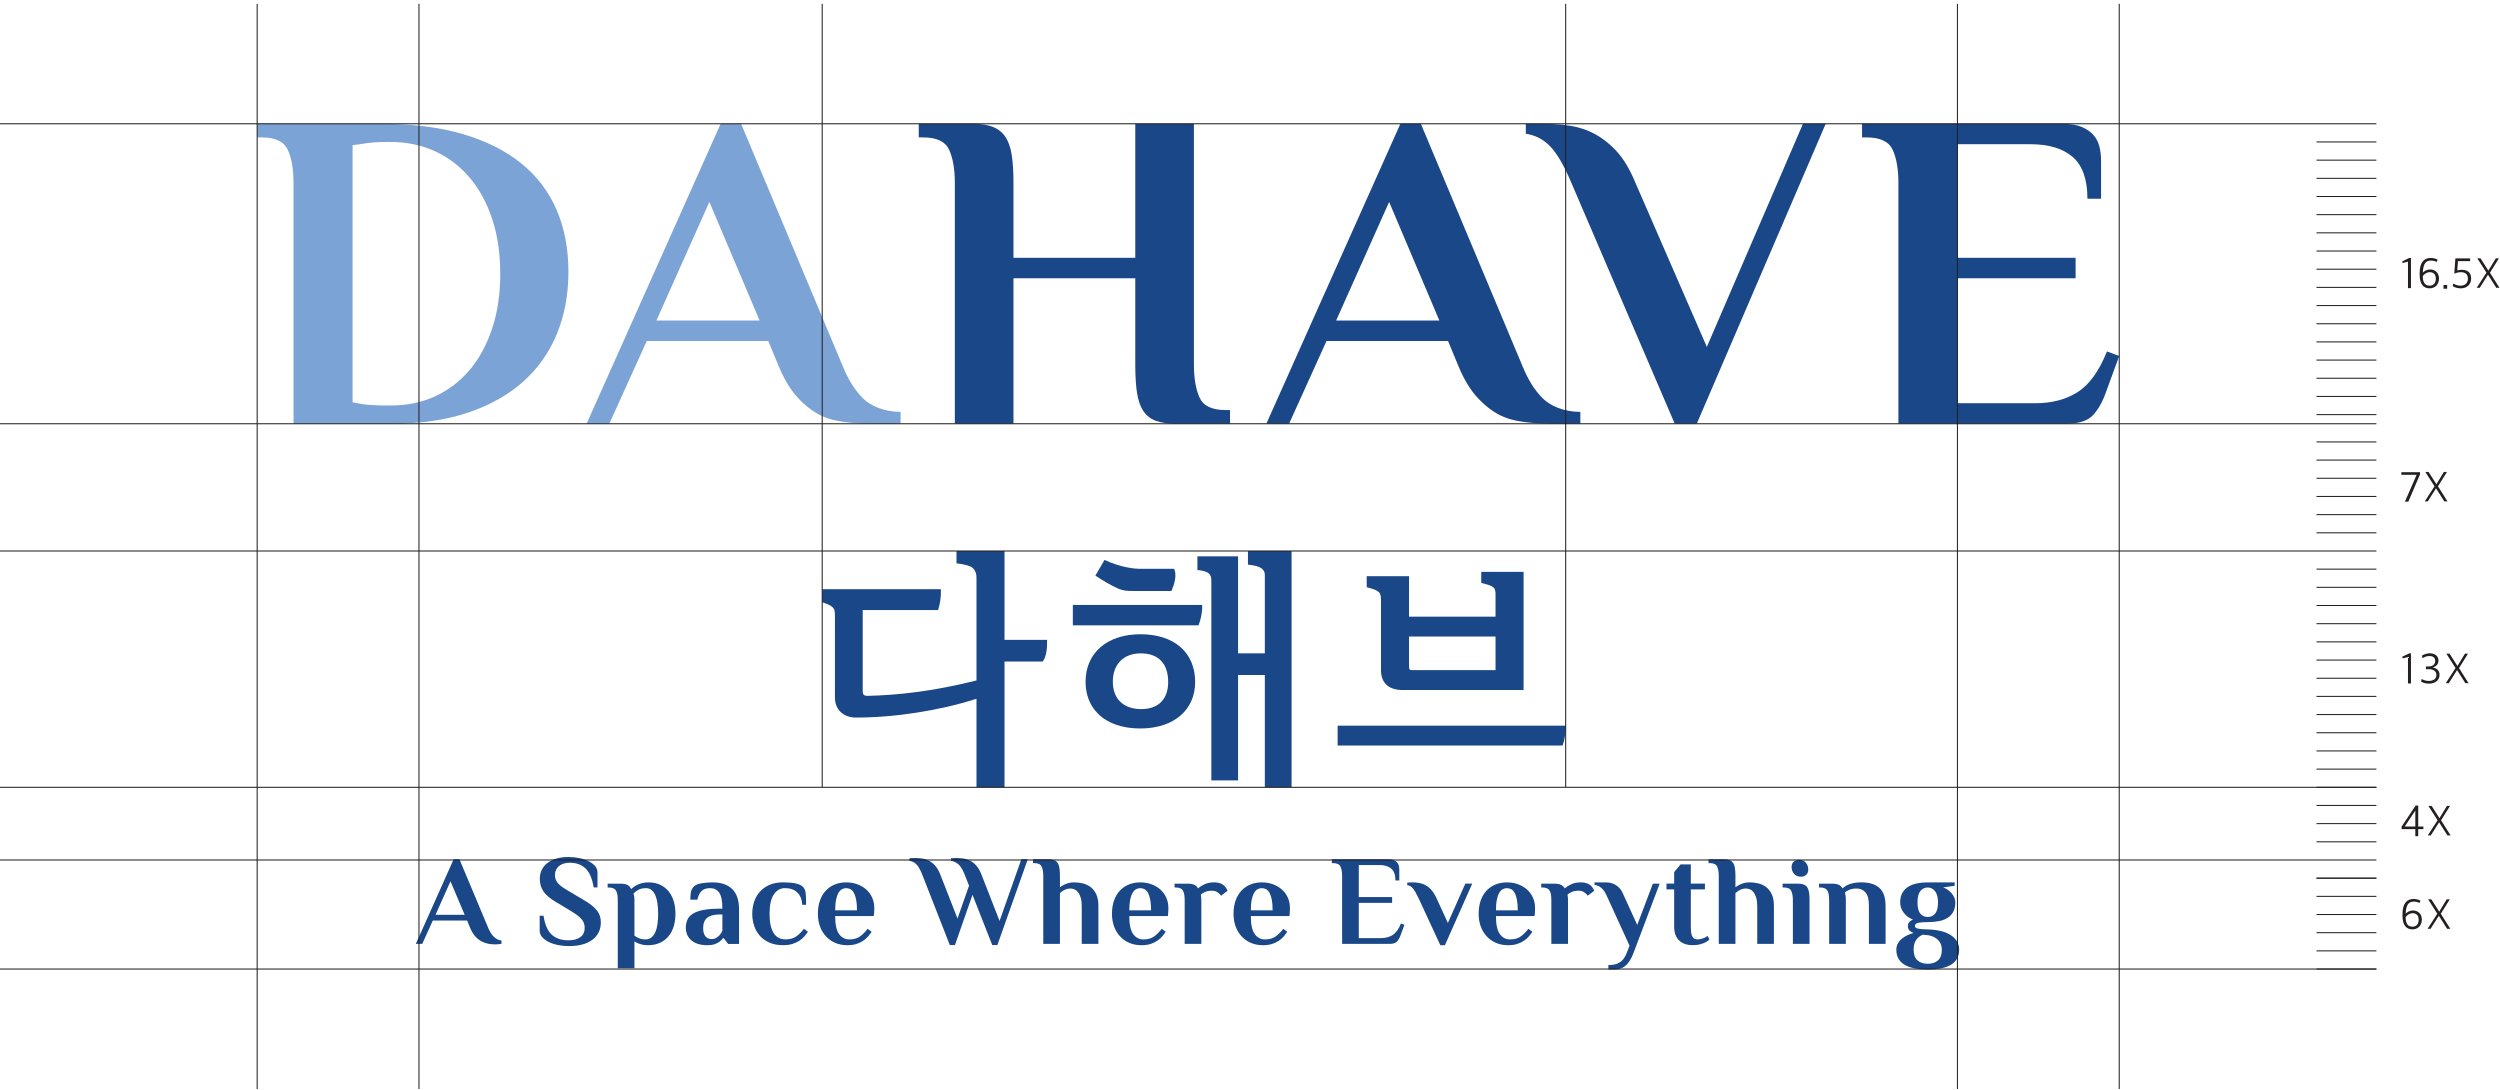 <svg width="507" height="221" viewBox="0 0 507 221" fill="none" xmlns="http://www.w3.org/2000/svg">
<path d="M88.324 185.518H94.233L91.357 178.731L88.324 185.518ZM98.996 188.143C99.308 188.907 99.688 189.514 100.14 189.963C100.591 190.414 101.111 190.675 101.7 190.743V191.394C101.561 191.429 101.365 191.459 101.116 191.485C100.863 191.511 100.641 191.523 100.452 191.523C100.036 191.523 99.589 191.485 99.113 191.407C98.636 191.329 98.168 191.173 97.709 190.938C97.249 190.705 96.816 190.367 96.409 189.925C96.001 189.483 95.641 188.889 95.329 188.143L94.729 186.687H87.776L85.631 191.419H84.332L92.003 174.259H93.173L98.996 188.143Z" fill="#194788"/>
<path d="M115.323 191.867C114.613 191.867 113.907 191.798 113.203 191.659C112.502 191.521 111.873 191.317 111.318 191.049C110.763 190.779 110.313 190.45 109.966 190.061C109.621 189.67 109.447 189.233 109.447 188.747V185.705H110.227C110.503 187.507 111.058 188.79 111.894 189.554C112.73 190.315 113.87 190.698 115.318 190.698C116.298 190.698 117.086 190.485 117.682 190.061C118.277 189.635 118.574 189.007 118.574 188.175C118.574 187.43 118.334 186.81 117.857 186.317C117.381 185.822 116.727 185.325 115.895 184.821L112.697 182.897C111.518 182.203 110.685 181.493 110.201 180.765C109.715 180.037 109.473 179.197 109.473 178.243C109.473 176.874 109.998 175.79 111.046 174.993C112.094 174.197 113.511 173.797 115.297 173.797C116.009 173.797 116.714 173.867 117.415 174.006C118.118 174.145 118.745 174.347 119.301 174.617C119.854 174.885 120.306 175.214 120.653 175.605C121.001 175.994 121.173 176.433 121.173 176.918V179.959H120.394C120.099 178.157 119.55 176.874 118.741 176.111C117.93 175.349 116.871 174.967 115.563 174.967C114.633 174.967 113.897 175.193 113.354 175.643C112.813 176.094 112.541 176.709 112.541 177.489C112.541 177.853 112.606 178.178 112.737 178.465C112.866 178.75 113.047 179.014 113.282 179.257C113.517 179.501 113.797 179.734 114.127 179.959C114.457 180.185 114.829 180.419 115.245 180.661L118.443 182.559C119.622 183.253 120.485 183.933 121.029 184.601C121.575 185.267 121.85 186.078 121.85 187.031C121.85 188.522 121.286 189.701 120.159 190.567C119.031 191.434 117.419 191.867 115.323 191.867Z" fill="#194788"/>
<path d="M131.002 180.117C130.343 180.117 129.814 180.238 129.417 180.481C129.018 180.723 128.705 180.958 128.481 181.182C128.497 181.305 128.523 181.425 128.559 181.546C128.593 181.669 128.619 181.798 128.638 181.937C128.653 182.075 128.663 182.239 128.663 182.43V189.737C128.854 189.893 129.062 190.022 129.286 190.126C129.477 190.23 129.706 190.322 129.975 190.399C130.245 190.478 130.543 190.517 130.871 190.517C131.358 190.517 131.765 190.387 132.094 190.126C132.423 189.866 132.693 189.503 132.901 189.034C133.109 188.566 133.255 188.017 133.343 187.383C133.429 186.751 133.474 186.062 133.474 185.317C133.474 184.571 133.429 183.882 133.343 183.25C133.255 182.617 133.113 182.066 132.914 181.598C132.714 181.13 132.458 180.766 132.146 180.506C131.835 180.247 131.453 180.117 131.002 180.117ZM131.523 178.947C132.423 178.947 133.217 179.111 133.902 179.441C134.586 179.77 135.158 180.221 135.617 180.793C136.078 181.365 136.418 182.041 136.645 182.821C136.869 183.601 136.982 184.433 136.982 185.317C136.982 186.201 136.869 187.033 136.645 187.813C136.418 188.593 136.073 189.269 135.603 189.841C135.138 190.413 134.551 190.863 133.85 191.193C133.147 191.522 132.329 191.686 131.393 191.686C130.959 191.686 130.578 191.647 130.25 191.57C129.919 191.491 129.633 191.401 129.39 191.297C129.114 191.193 128.87 191.062 128.663 190.906V196.367H125.283V182.587C125.283 182.205 125.259 181.854 125.218 181.533C125.174 181.213 125.091 180.935 124.971 180.701C124.849 180.467 124.667 180.29 124.423 180.169C124.182 180.047 123.869 179.986 123.489 179.986H123.229V179.206H125.803C126.391 179.206 126.857 179.285 127.194 179.441C127.53 179.597 127.797 179.882 127.986 180.298C128.142 180.161 128.329 180.013 128.546 179.857C128.762 179.701 129.014 179.554 129.299 179.415C129.586 179.277 129.915 179.163 130.289 179.077C130.661 178.99 131.073 178.947 131.523 178.947Z" fill="#194788"/>
<path d="M146.499 185.448H146.109C144.86 185.448 143.964 185.676 143.416 186.13C142.872 186.586 142.599 187.278 142.599 188.206C142.599 188.942 142.749 189.498 143.053 189.874C143.357 190.252 143.768 190.44 144.289 190.44C144.688 190.44 145.021 190.352 145.289 190.177C145.557 190.002 145.788 189.809 145.979 189.598C146.188 189.353 146.36 189.065 146.499 188.732V185.448ZM144.549 178.947C146.248 178.947 147.56 179.398 148.487 180.299C149.415 181.201 149.879 182.57 149.879 184.407V191.428H147.669L146.757 190.257H146.629C146.437 190.534 146.195 190.778 145.901 190.985C145.657 191.176 145.337 191.341 144.939 191.48C144.539 191.618 144.063 191.688 143.508 191.688C142.071 191.688 140.973 191.362 140.219 190.713C139.467 190.062 139.088 189.217 139.088 188.177C139.088 187.554 139.193 187.004 139.401 186.526C139.609 186.05 139.976 185.642 140.505 185.305C141.033 184.966 141.749 184.71 142.651 184.537C143.552 184.365 144.704 184.278 146.109 184.278H146.499C146.499 182.717 146.281 181.634 145.849 181.027C145.416 180.421 144.808 180.117 144.028 180.117C143.735 180.117 143.453 180.148 143.184 180.209C142.915 180.269 142.668 180.386 142.443 180.56C142.217 180.733 142.019 180.971 141.844 181.274C141.672 181.578 141.532 181.973 141.428 182.457H139.999C139.999 182.006 140.028 181.547 140.089 181.079C140.151 180.611 140.336 180.204 140.648 179.857C140.961 179.51 141.476 179.273 142.195 179.142C142.915 179.013 143.699 178.947 144.549 178.947Z" fill="#194788"/>
<path d="M159.186 180.11C158.269 180.11 157.518 180.536 156.937 181.385C156.357 182.233 156.066 183.542 156.066 185.31C156.066 188.777 157.15 190.51 159.317 190.51C160.217 190.51 160.95 190.302 161.513 189.886C162.077 189.47 162.583 188.96 163.034 188.353L163.841 188.95C163.65 189.245 163.419 189.553 163.151 189.873C162.882 190.194 162.549 190.489 162.151 190.757C161.751 191.026 161.278 191.248 160.734 191.42C160.187 191.593 159.542 191.68 158.797 191.68C157.757 191.68 156.846 191.512 156.066 191.173C155.286 190.834 154.637 190.376 154.117 189.796C153.597 189.214 153.206 188.538 152.946 187.768C152.686 186.997 152.557 186.177 152.557 185.31C152.557 184.444 152.686 183.625 152.946 182.853C153.206 182.082 153.597 181.406 154.117 180.825C154.637 180.245 155.286 179.785 156.066 179.446C156.846 179.109 157.757 178.941 158.797 178.941C159.783 178.941 160.619 179.009 161.305 179.148C161.99 179.288 162.497 179.521 162.825 179.85C163.157 180.18 163.346 180.621 163.398 181.176C163.45 181.732 163.477 182.502 163.477 183.49H162.697C162.627 182.381 162.283 181.54 161.669 180.969C161.054 180.396 160.226 180.11 159.186 180.11Z" fill="#194788"/>
<path d="M173.797 184.615C173.797 183.749 173.741 183.03 173.629 182.457C173.514 181.885 173.363 181.426 173.173 181.079C172.982 180.733 172.753 180.486 172.483 180.338C172.214 180.191 171.915 180.117 171.587 180.117C171.293 180.117 171.01 180.191 170.742 180.338C170.473 180.486 170.238 180.733 170.041 181.079C169.839 181.426 169.679 181.885 169.558 182.457C169.437 183.03 169.377 183.749 169.377 184.615H173.797ZM172.237 190.517C173.138 190.517 173.871 190.31 174.434 189.893C174.995 189.477 175.503 188.966 175.954 188.36L176.762 188.957C176.57 189.253 176.339 189.559 176.071 189.881C175.803 190.201 175.474 190.496 175.085 190.765C174.694 191.033 174.234 191.254 173.706 191.428C173.177 191.601 172.557 191.688 171.847 191.688C170.929 191.688 170.101 191.527 169.363 191.206C168.626 190.886 167.998 190.439 167.479 189.867C166.959 189.295 166.559 188.624 166.282 187.853C166.005 187.081 165.867 186.237 165.867 185.317C165.867 184.278 166.014 183.36 166.309 182.561C166.602 181.765 167.006 181.101 167.518 180.573C168.03 180.043 168.631 179.641 169.325 179.363C170.018 179.086 170.771 178.947 171.587 178.947C172.402 178.947 173.155 179.073 173.849 179.325C174.543 179.576 175.145 179.926 175.657 180.377C176.167 180.829 176.57 181.374 176.866 182.016C177.159 182.657 177.306 183.368 177.306 184.148C177.306 184.338 177.303 184.533 177.294 184.731C177.285 184.931 177.271 185.11 177.255 185.265C177.238 185.455 177.219 185.629 177.203 185.785H169.377C169.377 187.502 169.642 188.72 170.17 189.438C170.699 190.158 171.386 190.517 172.237 190.517Z" fill="#194788"/>
<path d="M202.712 186.768L207.129 174.263H208.429L202.268 191.656H201.228L197.224 181.464L193.661 191.656H192.622L187.005 177.304C186.606 176.316 186.208 175.632 185.809 175.251C185.41 174.87 184.952 174.644 184.432 174.574V174.055C184.501 174.055 184.67 174.046 184.938 174.028C185.208 174.012 185.404 174.003 185.522 174.003C185.973 174.003 186.442 174.034 186.926 174.094C187.412 174.155 187.88 174.298 188.332 174.523C188.782 174.748 189.21 175.082 189.62 175.523C190.025 175.966 190.377 176.559 190.672 177.304L194.182 186.275L196.521 179.619L195.612 177.304C195.213 176.316 194.784 175.632 194.325 175.251C193.864 174.87 193.374 174.644 192.856 174.574V174.055C192.924 174.055 193.08 174.046 193.324 174.028C193.566 174.012 193.748 174.003 193.869 174.003C194.32 174.003 194.789 174.034 195.273 174.094C195.758 174.155 196.232 174.298 196.689 174.523C197.149 174.748 197.577 175.082 197.977 175.523C198.376 175.966 198.724 176.559 199.017 177.304L202.712 186.768Z" fill="#194788"/>
<path d="M211.575 177.642C211.575 176.862 211.467 176.234 211.25 175.757C211.034 175.281 210.537 175.042 209.755 175.042H209.494V174.262H212.615C213.066 174.262 213.442 174.318 213.747 174.431C214.049 174.543 214.291 174.73 214.474 174.99C214.657 175.25 214.781 175.597 214.851 176.03C214.921 176.463 214.955 177.001 214.955 177.642V179.93C215.198 179.757 215.466 179.591 215.762 179.437C216.003 179.315 216.299 179.202 216.646 179.098C216.991 178.994 217.382 178.942 217.815 178.942C218.405 178.942 218.994 179.011 219.583 179.15C220.171 179.289 220.702 179.535 221.169 179.891C221.638 180.246 222.018 180.731 222.314 181.347C222.607 181.962 222.755 182.747 222.755 183.699V191.422H219.375V183.794C219.375 183.115 219.31 182.55 219.179 182.097C219.05 181.645 218.878 181.274 218.661 180.986C218.443 180.699 218.197 180.495 217.919 180.373C217.642 180.251 217.347 180.19 217.037 180.19C216.741 180.19 216.467 180.238 216.215 180.334C215.965 180.43 215.745 180.538 215.553 180.661C215.346 180.799 215.146 180.947 214.955 181.105V191.422H211.575V177.642Z" fill="#194788"/>
<path d="M233.439 184.615C233.439 183.749 233.383 183.03 233.271 182.457C233.156 181.885 233.006 181.426 232.815 181.079C232.624 180.733 232.395 180.486 232.126 180.338C231.856 180.191 231.558 180.117 231.23 180.117C230.935 180.117 230.652 180.191 230.384 180.338C230.115 180.486 229.88 180.733 229.683 181.079C229.482 181.426 229.322 181.885 229.2 182.457C229.079 183.03 229.019 183.749 229.019 184.615H233.439ZM231.879 190.517C232.78 190.517 233.514 190.31 234.076 189.893C234.638 189.477 235.146 188.966 235.596 188.36L236.404 188.957C236.212 189.253 235.982 189.559 235.714 189.881C235.446 190.201 235.116 190.496 234.727 190.765C234.336 191.033 233.876 191.254 233.348 191.428C232.819 191.601 232.199 191.688 231.49 191.688C230.571 191.688 229.743 191.527 229.006 191.206C228.268 190.886 227.64 190.439 227.122 189.867C226.602 189.295 226.202 188.624 225.924 187.853C225.647 187.081 225.51 186.237 225.51 185.317C225.51 184.278 225.656 183.36 225.951 182.561C226.244 181.765 226.648 181.101 227.16 180.573C227.672 180.043 228.274 179.641 228.967 179.363C229.66 179.086 230.414 178.947 231.23 178.947C232.044 178.947 232.798 179.073 233.491 179.325C234.186 179.576 234.787 179.926 235.299 180.377C235.81 180.829 236.212 181.374 236.508 182.016C236.802 182.657 236.948 183.368 236.948 184.148C236.948 184.338 236.946 184.533 236.936 184.731C236.927 184.931 236.914 185.11 236.898 185.265C236.88 185.455 236.862 185.629 236.846 185.785H229.019C229.019 187.502 229.284 188.72 229.812 189.438C230.342 190.158 231.028 190.517 231.879 190.517Z" fill="#194788"/>
<path d="M246.233 178.942C246.994 178.942 247.611 179.115 248.079 179.462C248.234 179.566 248.365 179.687 248.469 179.826C248.573 179.965 248.663 180.095 248.742 180.217C248.819 180.337 248.893 180.475 248.963 180.633L247.638 181.646C247.515 181.473 247.359 181.307 247.169 181.151C247.013 181.013 246.826 180.891 246.609 180.787C246.393 180.683 246.138 180.633 245.843 180.633C245.289 180.633 244.819 180.71 244.439 180.866C244.057 181.022 243.755 181.213 243.529 181.438C243.546 181.559 243.563 181.69 243.581 181.829C243.598 181.949 243.611 182.083 243.619 182.231C243.629 182.378 243.633 182.53 243.633 182.686V191.422H240.253V182.582C240.253 182.201 240.231 181.85 240.187 181.529C240.145 181.209 240.062 180.931 239.941 180.697C239.819 180.463 239.638 180.285 239.395 180.165C239.151 180.043 238.841 179.982 238.458 179.982H238.199V179.202H240.773C241.362 179.202 241.825 179.275 242.163 179.423C242.502 179.57 242.765 179.817 242.957 180.165C243.267 179.886 243.698 179.614 244.245 179.345C244.79 179.077 245.453 178.942 246.233 178.942Z" fill="#194788"/>
<path d="M258.088 184.615C258.088 183.749 258.032 183.03 257.92 182.457C257.806 181.885 257.656 181.426 257.465 181.079C257.273 180.733 257.044 180.486 256.776 180.338C256.506 180.191 256.208 180.117 255.88 180.117C255.584 180.117 255.301 180.191 255.033 180.338C254.765 180.486 254.53 180.733 254.332 181.079C254.132 181.426 253.97 181.885 253.85 182.457C253.728 183.03 253.669 183.749 253.669 184.615H258.088ZM256.528 190.517C257.429 190.517 258.162 190.31 258.726 189.893C259.288 189.477 259.796 188.966 260.246 188.36L261.053 188.957C260.861 189.253 260.632 189.559 260.364 189.881C260.094 190.201 259.765 190.496 259.376 190.765C258.986 191.033 258.525 191.254 257.997 191.428C257.468 191.601 256.848 191.688 256.138 191.688C255.22 191.688 254.393 191.527 253.656 191.206C252.918 190.886 252.29 190.439 251.77 189.867C251.25 189.295 250.85 188.624 250.574 187.853C250.296 187.081 250.158 186.237 250.158 185.317C250.158 184.278 250.306 183.36 250.601 182.561C250.894 181.765 251.298 181.101 251.809 180.573C252.321 180.043 252.924 179.641 253.616 179.363C254.309 179.086 255.064 178.947 255.88 178.947C256.693 178.947 257.448 179.073 258.14 179.325C258.834 179.576 259.437 179.926 259.948 180.377C260.458 180.829 260.861 181.374 261.157 182.016C261.45 182.657 261.598 183.368 261.598 184.148C261.598 184.338 261.594 184.533 261.585 184.731C261.577 184.931 261.564 185.11 261.546 185.265C261.529 185.455 261.512 185.629 261.494 185.785H253.669C253.669 187.502 253.933 188.72 254.461 189.438C254.99 190.158 255.678 190.517 256.528 190.517Z" fill="#194788"/>
<path d="M281.566 174.262C282.017 174.262 282.385 174.323 282.67 174.445C282.957 174.566 283.182 174.722 283.348 174.913C283.512 175.103 283.624 175.323 283.686 175.575C283.746 175.826 283.776 176.082 283.776 176.342V178.553H282.996C282.996 177.443 282.714 176.646 282.15 176.161C281.588 175.675 280.786 175.431 279.746 175.431H275.561V181.931H282.32V183.102H275.561V190.253H280.006C280.96 190.253 281.769 190.039 282.437 189.615C283.104 189.19 283.662 188.415 284.114 187.289L284.817 187.549L284.062 189.602C283.872 190.157 283.624 190.599 283.321 190.929C283.017 191.258 282.512 191.422 281.801 191.422H272.181V177.642C272.181 176.862 272.072 176.234 271.856 175.758C271.64 175.281 271.14 175.042 270.361 175.042H270.1V174.262H281.566Z" fill="#194788"/>
<path d="M287.702 182.19C287.251 181.237 286.861 180.561 286.533 180.162C286.202 179.764 285.822 179.548 285.389 179.512V178.993C285.457 178.993 285.606 178.984 285.83 178.966C286.055 178.949 286.229 178.94 286.35 178.94C286.87 178.94 287.363 178.984 287.833 179.07C288.301 179.157 288.742 179.317 289.158 179.552C289.574 179.785 289.965 180.114 290.329 180.54C290.691 180.964 291.03 181.514 291.342 182.19L293.629 187.182L297.166 179.2H298.569L293.033 191.68H292.095L287.702 182.19Z" fill="#194788"/>
<path d="M307.8 184.615C307.8 183.749 307.743 183.03 307.631 182.457C307.518 181.885 307.366 181.426 307.175 181.079C306.986 180.733 306.756 180.486 306.487 180.338C306.218 180.191 305.919 180.117 305.59 180.117C305.295 180.117 305.014 180.191 304.746 180.338C304.476 180.486 304.242 180.733 304.043 181.079C303.843 181.426 303.683 181.885 303.562 182.457C303.44 183.03 303.38 183.749 303.38 184.615H307.8ZM306.24 190.517C307.142 190.517 307.874 190.31 308.438 189.893C308.999 189.477 309.506 188.966 309.958 188.36L310.764 188.957C310.574 189.253 310.343 189.559 310.075 189.881C309.806 190.201 309.478 190.496 309.087 190.765C308.696 191.033 308.238 191.254 307.71 191.428C307.18 191.601 306.56 191.688 305.85 191.688C304.931 191.688 304.103 191.527 303.367 191.206C302.63 190.886 302 190.439 301.483 189.867C300.962 189.295 300.563 188.624 300.286 187.853C300.008 187.081 299.871 186.237 299.871 185.317C299.871 184.278 300.016 183.36 300.312 182.561C300.606 181.765 301.008 181.101 301.522 180.573C302.032 180.043 302.634 179.641 303.328 179.363C304.022 179.086 304.774 178.947 305.59 178.947C306.404 178.947 307.159 179.073 307.852 179.325C308.546 179.576 309.147 179.926 309.66 180.377C310.17 180.829 310.574 181.374 310.868 182.016C311.162 182.657 311.31 183.368 311.31 184.148C311.31 184.338 311.306 184.533 311.298 184.731C311.287 184.931 311.274 185.11 311.259 185.265C311.24 185.455 311.222 185.629 311.207 185.785H303.38C303.38 187.502 303.644 188.72 304.172 189.438C304.702 190.158 305.39 190.517 306.24 190.517Z" fill="#194788"/>
<path d="M320.594 178.942C321.355 178.942 321.971 179.115 322.441 179.462C322.595 179.566 322.726 179.687 322.83 179.826C322.933 179.965 323.023 180.095 323.102 180.217C323.179 180.337 323.254 180.475 323.323 180.633L321.998 181.646C321.875 181.473 321.721 181.307 321.529 181.151C321.373 181.013 321.187 180.891 320.97 180.787C320.753 180.683 320.498 180.633 320.203 180.633C319.649 180.633 319.179 180.71 318.799 180.866C318.418 181.022 318.115 181.213 317.89 181.438C317.906 181.559 317.925 181.69 317.942 181.829C317.958 181.949 317.971 182.083 317.981 182.231C317.99 182.378 317.994 182.53 317.994 182.686V191.422H314.614V182.582C314.614 182.201 314.591 181.85 314.549 181.529C314.506 181.209 314.422 180.931 314.302 180.697C314.179 180.463 313.998 180.285 313.755 180.165C313.513 180.043 313.201 179.982 312.819 179.982H312.561V179.202H315.133C315.722 179.202 316.186 179.275 316.523 179.423C316.862 179.57 317.126 179.817 317.318 180.165C317.629 179.886 318.058 179.614 318.605 179.345C319.151 179.077 319.813 178.942 320.594 178.942Z" fill="#194788"/>
<path d="M331.329 193.116C331.069 193.826 330.793 194.406 330.497 194.858C330.201 195.309 329.89 195.664 329.561 195.924C329.233 196.184 328.872 196.366 328.482 196.47C328.092 196.573 327.673 196.625 327.222 196.625H326.181V195.716C326.632 195.716 327.042 195.677 327.416 195.598C327.789 195.521 328.132 195.386 328.444 195.196C328.756 195.005 329.032 194.749 329.274 194.429C329.518 194.108 329.736 193.697 329.925 193.194L330.472 191.789L325.792 181.545C325.22 180.281 324.413 179.588 323.373 179.465V178.946H325.661C326.441 178.946 327.126 179.132 327.714 179.505C328.304 179.877 328.746 180.385 329.041 181.026L332.032 187.577L335.204 179.205H336.581L331.329 193.116Z" fill="#194788"/>
<path d="M342.899 179.2H345.759V180.369H342.899V188.04C342.899 189.01 343.016 189.665 343.251 190.002C343.483 190.341 343.816 190.509 344.251 190.509C344.528 190.509 344.792 190.476 345.043 190.405C345.295 190.337 345.516 190.258 345.706 190.172C345.915 190.068 346.114 189.946 346.306 189.808L346.668 190.536C346.443 190.744 346.175 190.934 345.863 191.108C345.586 191.246 345.235 191.377 344.811 191.498C344.384 191.618 343.878 191.68 343.29 191.68C342.11 191.68 341.187 191.36 340.519 190.718C339.852 190.077 339.519 189.132 339.519 187.884V180.369H337.959V179.2H339.519V176.86L340.818 175.3H342.899V179.2Z" fill="#194788"/>
<path d="M348.566 177.642C348.566 176.862 348.46 176.234 348.242 175.757C348.025 175.281 347.528 175.042 346.748 175.042H346.486V174.262H349.608C350.058 174.262 350.434 174.318 350.738 174.431C351.04 174.543 351.284 174.73 351.466 174.99C351.649 175.25 351.773 175.597 351.842 176.03C351.913 176.463 351.946 177.001 351.946 177.642V179.93C352.189 179.757 352.458 179.591 352.754 179.437C352.996 179.315 353.29 179.202 353.637 179.098C353.982 178.994 354.373 178.942 354.808 178.942C355.397 178.942 355.985 179.011 356.574 179.15C357.164 179.289 357.694 179.535 358.161 179.891C358.629 180.246 359.01 180.731 359.306 181.347C359.6 181.962 359.748 182.747 359.748 183.699V191.422H356.368V183.794C356.368 183.115 356.302 182.55 356.172 182.097C356.042 181.645 355.869 181.274 355.652 180.986C355.436 180.699 355.189 180.495 354.912 180.373C354.634 180.251 354.34 180.19 354.028 180.19C353.733 180.19 353.46 180.238 353.208 180.334C352.957 180.43 352.736 180.538 352.545 180.661C352.337 180.799 352.137 180.947 351.946 181.105V191.422H348.566V177.642Z" fill="#194788"/>
<path d="M366.716 176.342C366.716 176.793 366.577 177.147 366.3 177.407C366.022 177.669 365.685 177.798 365.286 177.798C364.628 177.798 364.137 177.599 363.817 177.201C363.496 176.802 363.336 176.342 363.336 175.822C363.336 175.371 363.473 175.015 363.752 174.757C364.028 174.497 364.366 174.366 364.765 174.366C365.424 174.366 365.913 174.565 366.234 174.965C366.556 175.363 366.716 175.822 366.716 176.342ZM363.596 182.582C363.596 181.802 363.486 181.174 363.27 180.697C363.054 180.221 362.557 179.982 361.776 179.982H361.516V179.202H364.634C365.085 179.202 365.464 179.259 365.768 179.371C366.07 179.483 366.312 179.67 366.494 179.93C366.677 180.19 366.801 180.537 366.872 180.97C366.941 181.403 366.976 181.941 366.976 182.582V191.422H363.596V182.582Z" fill="#194788"/>
<path d="M376.543 180.19C375.988 180.19 375.507 180.269 375.1 180.425C374.692 180.582 374.376 180.773 374.151 180.999C374.168 181.105 374.194 181.226 374.23 181.365C374.264 181.487 374.291 181.635 374.307 181.809C374.324 181.983 374.334 182.175 374.334 182.385V191.422H370.954V182.582C370.954 182.201 370.931 181.85 370.888 181.529C370.846 181.209 370.762 180.931 370.642 180.697C370.519 180.463 370.338 180.285 370.095 180.163C369.852 180.043 369.54 179.982 369.159 179.982H368.9V179.202H371.472C372.062 179.202 372.526 179.275 372.863 179.423C373.202 179.57 373.466 179.817 373.658 180.163C373.814 180.025 373.999 179.882 374.216 179.735C374.432 179.587 374.692 179.458 374.996 179.345C375.298 179.233 375.65 179.137 376.048 179.058C376.447 178.981 376.915 178.942 377.454 178.942C379.082 178.942 380.314 179.319 381.144 180.073C381.978 180.827 382.394 182.045 382.394 183.726V191.422H379.014V183.663C379.014 182.393 378.78 181.495 378.311 180.973C377.843 180.451 377.254 180.19 376.543 180.19Z" fill="#194788"/>
<path d="M393.027 183.001C393.027 182.013 392.832 181.264 392.442 180.752C392.052 180.241 391.554 179.985 390.946 179.985C390.339 179.985 389.842 180.224 389.451 180.7C389.06 181.177 388.867 181.944 388.867 183.001C388.867 184.076 389.06 184.838 389.451 185.289C389.842 185.74 390.339 185.965 390.946 185.965C391.554 185.965 392.052 185.74 392.442 185.289C392.832 184.838 393.027 184.076 393.027 183.001ZM389.934 189.553C389.36 189.796 388.91 190.156 388.58 190.632C388.251 191.109 388.087 191.762 388.087 192.594C388.087 193.584 388.347 194.306 388.867 194.766C389.387 195.225 390.079 195.454 390.946 195.454C391.814 195.454 392.506 195.225 393.027 194.766C393.547 194.306 393.806 193.584 393.806 192.594C393.806 191.814 393.563 191.173 393.079 190.67C392.592 190.168 391.951 189.838 391.155 189.682L389.934 189.553ZM385.356 183.001C385.356 182.256 385.499 181.622 385.784 181.102C386.071 180.584 386.47 180.162 386.982 179.842C387.494 179.521 388.087 179.292 388.763 179.153C389.439 179.014 390.166 178.945 390.946 178.945H396.407V179.646L394.066 179.958C394.795 180.236 395.388 180.661 395.847 181.233C396.306 181.805 396.538 182.394 396.538 183.001C396.538 183.746 396.402 184.374 396.134 184.886C395.866 185.397 395.488 185.809 395.002 186.121C394.516 186.433 393.932 186.658 393.248 186.797C392.563 186.936 391.795 187.005 390.946 187.005C390.166 187.005 389.538 187.049 389.06 187.136C388.584 187.222 388.347 187.438 388.347 187.785C388.347 188.08 388.584 188.266 389.06 188.344C389.538 188.421 390.166 188.47 390.946 188.486C391.831 188.504 392.658 188.6 393.43 188.773C394.202 188.946 394.874 189.201 395.443 189.54C396.016 189.878 396.472 190.304 396.81 190.814C397.147 191.325 397.316 191.918 397.316 192.594C397.316 193.357 397.156 193.994 396.835 194.505C396.514 195.017 396.068 195.429 395.496 195.741C394.926 196.053 394.248 196.278 393.468 196.417C392.688 196.556 391.847 196.625 390.946 196.625C390.027 196.625 389.183 196.556 388.412 196.417C387.64 196.278 386.968 196.053 386.396 195.741C385.824 195.429 385.379 195.017 385.058 194.505C384.736 193.994 384.576 193.357 384.576 192.594C384.576 192.126 384.68 191.706 384.888 191.334C385.098 190.961 385.37 190.637 385.707 190.36C386.046 190.082 386.423 189.848 386.839 189.657C387.255 189.466 387.67 189.318 388.087 189.214C387.756 189.112 387.48 188.946 387.255 188.721C387.03 188.496 386.916 188.184 386.916 187.785C386.916 187.196 387.264 186.762 387.956 186.485C387.228 186.225 386.612 185.778 386.111 185.145C385.608 184.513 385.356 183.798 385.356 183.001Z" fill="#194788"/>
<path d="M78.417 28.788C77.496 28.788 76.62 28.82 75.79 28.881C74.961 28.943 74.208 29.035 73.532 29.158C72.796 29.28 72.118 29.372 71.505 29.434V81.591C72.118 81.714 72.796 81.837 73.532 81.959C74.822 82.143 76.449 82.235 78.417 82.235H79.338C82.53 82.235 85.48 81.622 88.185 80.392C90.888 79.165 93.221 77.398 95.188 75.094C97.153 72.79 98.689 69.981 99.796 66.662C100.901 63.344 101.453 59.629 101.453 55.511C101.453 51.458 100.916 47.787 99.842 44.501C98.766 41.214 97.245 38.403 95.28 36.069C93.313 33.735 90.964 31.936 88.232 30.678C85.496 29.419 82.472 28.788 79.154 28.788H78.417ZM77.22 25.103C83.545 25.103 89.074 25.794 93.806 27.177C98.534 28.559 102.498 30.541 105.693 33.119C108.886 35.7 111.281 38.849 112.88 42.565C114.477 46.283 115.276 50.477 115.276 55.143C115.276 59.69 114.508 63.851 112.973 67.629C111.436 71.407 109.162 74.648 106.153 77.351C103.142 80.055 99.412 82.158 94.957 83.663C90.504 85.17 85.388 85.922 79.614 85.922H59.526V37.083C59.526 34.318 59.141 32.091 58.374 30.401C57.606 28.712 55.84 27.867 53.076 27.867H52.154V25.103H77.22Z" fill="#7CA3D6"/>
<path d="M133.114 65.007H154.05L143.86 40.955L133.114 65.007ZM170.934 74.313C172.039 77.017 173.39 79.167 174.988 80.763C176.586 82.361 179.364 83.529 182.638 83.529V85.924C176.478 85.924 170.292 86.203 166.372 84.219C164.743 83.393 163.208 82.192 161.764 80.625C160.32 79.059 159.047 76.955 157.94 74.313L155.81 69.152H131.167L123.57 85.924H118.963L146.146 25.105H150.294L170.934 74.313Z" fill="#7CA3D6"/>
<path d="M230.234 25.103H242.125V73.942C242.125 76.706 242.505 78.935 243.269 80.623C244.032 82.312 245.785 83.158 248.53 83.158H249.444V85.922H238.466C236.88 85.922 235.553 85.738 234.486 85.368C233.42 85.001 232.566 84.355 231.926 83.434C231.285 82.513 230.842 81.283 230.598 79.747C230.356 78.213 230.234 76.276 230.234 73.942V56.434H205.534V85.922H193.641V37.083C193.641 34.319 193.26 32.091 192.497 30.402C191.734 28.714 189.982 27.867 187.238 27.867H186.322V25.103H197.3C198.885 25.103 200.212 25.303 201.28 25.702C202.345 26.102 203.201 26.762 203.841 27.684C204.481 28.605 204.924 29.835 205.168 31.37C205.412 32.906 205.534 34.811 205.534 37.083V52.287H230.234V25.103Z" fill="#194788"/>
<path d="M418.26 25.103C419.858 25.103 421.164 25.319 422.178 25.748C423.19 26.179 423.988 26.731 424.572 27.407C425.156 28.083 425.555 28.867 425.771 29.756C425.986 30.648 426.094 31.552 426.094 32.474V40.307H423.33C423.33 36.378 422.33 33.55 420.334 31.828C418.336 30.111 415.496 29.25 411.811 29.25H396.974V52.287H420.932V56.434H396.974V81.774H412.732C416.11 81.774 418.982 81.023 421.347 79.516C423.712 78.014 425.694 75.264 427.29 71.27L429.779 72.191L427.107 79.471C426.43 81.438 425.555 83.004 424.48 84.171C423.404 85.338 421.608 85.922 419.09 85.922H384.995V37.083C384.995 34.319 384.611 32.091 383.844 30.402C383.074 28.714 381.308 27.867 378.544 27.867H377.623V25.103H418.26Z" fill="#194788"/>
<path d="M270.967 65.007H291.904L281.715 40.955L270.967 65.007ZM308.788 74.313C309.892 77.017 311.244 79.167 312.842 80.763C314.439 82.361 317.219 83.529 320.491 83.529V85.924C314.331 85.924 308.146 86.203 304.226 84.219C302.596 83.393 301.062 82.192 299.619 80.625C298.174 79.059 296.9 76.955 295.795 74.313L293.663 69.152H269.02L261.424 85.924H256.816L283.999 25.105H288.147L308.788 74.313Z" fill="#194788"/>
<path d="M370.25 25.103H365.642L346.146 70.349L331.55 36.806C330.444 34.166 329.167 32.075 327.723 30.541C326.28 29.005 324.75 27.855 323.164 27.039C319.15 24.97 314.87 25.103 309.434 25.103V27.13C311.276 27.377 312.888 28.19 314.271 29.573C315.654 30.954 317.08 33.366 318.556 36.806L339.636 85.922H344.107L370.25 25.103Z" fill="#194788"/>
<path d="M203.716 111.743H193.974V114.249C193.974 114.249 195.538 114.381 196.721 114.848C197.396 115.115 198.03 115.88 198.03 117.077V137.995C188.934 140.279 181.701 140.995 175.84 141.123C175.156 141.079 174.958 140.853 174.958 140.119V123.727H190.236L190.276 123.6C190.658 122.421 190.864 120.913 190.812 119.663L190.804 119.488H166.742V122.127L166.868 122.168C168.577 122.744 168.916 123.141 169.137 123.532C169.208 123.652 169.324 123.98 169.324 124.835V141.512L169.334 141.571C169.334 143.619 170.705 145.305 173.142 145.508L173.193 145.516C181.156 145.58 190.416 144.152 198.03 141.712V159.664H203.716V134.157H211.484L211.537 134.071C212.292 132.853 212.354 131.365 212.354 129.945V129.763H203.716V111.743Z" fill="#194788"/>
<path d="M226.906 119.425C227.782 119.778 228.599 119.852 229.554 119.852H237.576L237.623 119.738C238.159 118.457 238.687 116.674 238.15 115.464L238.1 115.354H230.996C230.298 115.354 227.362 115.129 224.155 113.617L224.003 113.545L222.148 116.726L222.286 116.822C223.422 117.618 225.734 118.956 226.906 119.425Z" fill="#194788"/>
<path d="M236.905 138.309C236.905 141.802 234.917 143.806 231.452 143.806C227.838 143.806 225.682 141.732 225.682 138.257C225.682 134.708 227.853 132.502 231.346 132.502C234.932 132.502 236.905 134.564 236.905 138.309ZM231.293 128.624C224.528 128.624 220.154 132.405 220.154 138.257C220.154 140.865 221.025 143.108 222.672 144.741C224.648 146.701 227.609 147.734 231.248 147.734H231.4C238.069 147.678 242.378 143.98 242.378 138.309C242.378 132.336 238.132 128.624 231.293 128.624Z" fill="#194788"/>
<path d="M253.085 114.513C253.085 114.513 254.579 114.617 255.467 115.049C256.205 115.407 256.507 115.933 256.507 116.617V132.499H251.081V112.827H242.834V115.599C242.834 115.599 243.939 115.671 244.685 116.004C245.39 116.319 245.658 116.868 245.658 117.669V158.259H251.081V136.893H256.507V159.664H261.931V111.743H253.085V114.513Z" fill="#194788"/>
<path d="M285.754 135.159V129.094H303.295V135.905H286.361C285.939 135.905 285.754 135.833 285.754 135.159ZM279.702 120.16C280.067 120.52 280.067 121.377 280.067 121.836V135.935V135.947C280.067 138.204 281.335 139.938 284.462 139.938H308.982V115.973H300.398V118.209L300.537 118.245C302.319 118.708 302.546 118.852 302.982 119.231C303.307 119.549 303.301 120.303 303.295 120.8V125.062H285.754V116.852H277.17V119.087L277.307 119.123C279.022 119.568 279.243 119.761 279.702 120.16Z" fill="#194788"/>
<path d="M243.802 122.859L243.792 122.684H217.572V126.82H243.058L243.104 126.703C243.494 125.699 243.86 124.122 243.802 122.859Z" fill="#194788"/>
<path d="M317.515 147.337L317.506 147.163H296.221H271.271V149.591V151.195H296.221H316.877L316.925 151.079C317.289 150.158 317.571 148.374 317.515 147.337Z" fill="#194788"/>
<path d="M0 25.102H481.936" stroke="#231F20" stroke-width="0.209" stroke-miterlimit="10"/>
<path d="M0 85.938H481.936" stroke="#231F20" stroke-width="0.209" stroke-miterlimit="10"/>
<path d="M0 111.742H481.936" stroke="#231F20" stroke-width="0.209" stroke-miterlimit="10"/>
<path d="M0 159.664H481.936" stroke="#231F20" stroke-width="0.209" stroke-miterlimit="10"/>
<path d="M429.779 0.774V220.852" stroke="#231F20" stroke-width="0.209" stroke-miterlimit="10"/>
<path d="M52.154 0.774V220.852" stroke="#231F20" stroke-width="0.209" stroke-miterlimit="10"/>
<path d="M481.934 28.789H469.783" stroke="#231F20" stroke-width="0.209" stroke-miterlimit="10"/>
<path d="M481.934 32.477H469.783" stroke="#231F20" stroke-width="0.209" stroke-miterlimit="10"/>
<path d="M481.934 36.164H469.783" stroke="#231F20" stroke-width="0.209" stroke-miterlimit="10"/>
<path d="M481.934 39.852H469.783" stroke="#231F20" stroke-width="0.209" stroke-miterlimit="10"/>
<path d="M481.934 43.531H469.783" stroke="#231F20" stroke-width="0.209" stroke-miterlimit="10"/>
<path d="M481.934 47.219H469.783" stroke="#231F20" stroke-width="0.209" stroke-miterlimit="10"/>
<path d="M481.934 50.906H469.783" stroke="#231F20" stroke-width="0.209" stroke-miterlimit="10"/>
<path d="M481.934 54.594H469.783" stroke="#231F20" stroke-width="0.209" stroke-miterlimit="10"/>
<path d="M481.934 58.281H469.783" stroke="#231F20" stroke-width="0.209" stroke-miterlimit="10"/>
<path d="M481.934 61.969H469.783" stroke="#231F20" stroke-width="0.209" stroke-miterlimit="10"/>
<path d="M481.934 65.656H469.783" stroke="#231F20" stroke-width="0.209" stroke-miterlimit="10"/>
<path d="M481.934 69.336H469.783" stroke="#231F20" stroke-width="0.209" stroke-miterlimit="10"/>
<path d="M481.934 73.023H469.783" stroke="#231F20" stroke-width="0.209" stroke-miterlimit="10"/>
<path d="M481.934 76.711H469.783" stroke="#231F20" stroke-width="0.209" stroke-miterlimit="10"/>
<path d="M481.934 80.398H469.783" stroke="#231F20" stroke-width="0.209" stroke-miterlimit="10"/>
<path d="M481.934 84.086H469.783" stroke="#231F20" stroke-width="0.209" stroke-miterlimit="10"/>
<path d="M481.934 89.625H469.783" stroke="#231F20" stroke-width="0.209" stroke-miterlimit="10"/>
<path d="M481.934 93.305H469.783" stroke="#231F20" stroke-width="0.209" stroke-miterlimit="10"/>
<path d="M481.934 96.992H469.783" stroke="#231F20" stroke-width="0.209" stroke-miterlimit="10"/>
<path d="M481.934 100.68H469.783" stroke="#231F20" stroke-width="0.209" stroke-miterlimit="10"/>
<path d="M481.934 104.367H469.783" stroke="#231F20" stroke-width="0.209" stroke-miterlimit="10"/>
<path d="M481.934 108.055H469.783" stroke="#231F20" stroke-width="0.209" stroke-miterlimit="10"/>
<path d="M166.742 0.777V159.664" stroke="#231F20" stroke-width="0.209" stroke-miterlimit="10"/>
<path d="M317.521 0.777V159.664" stroke="#231F20" stroke-width="0.209" stroke-miterlimit="10"/>
<path d="M396.967 0.774V220.852" stroke="#231F20" stroke-width="0.209" stroke-miterlimit="10"/>
<path d="M84.967 0.774V220.852" stroke="#231F20" stroke-width="0.209" stroke-miterlimit="10"/>
<path d="M488.337 53.066L487.213 53.343V52.974L488.605 52.319H488.941V58.43H488.337V53.066Z" fill="#231F20"/>
<path d="M493.986 56.533C493.986 55.569 493.466 55.199 492.721 55.199C492.125 55.199 491.606 55.619 491.346 55.987V56.055C491.346 57.187 491.724 57.933 492.712 57.933C493.516 57.933 493.986 57.405 493.986 56.533ZM490.709 55.795V55.334C490.709 53.247 491.589 52.309 492.964 52.309C493.55 52.309 494.112 52.509 494.354 52.661L494.154 53.121C493.945 52.995 493.425 52.845 493.038 52.845C491.992 52.845 491.429 53.381 491.346 55.301C491.665 54.966 492.16 54.646 492.83 54.646C493.828 54.646 494.632 55.334 494.632 56.474C494.632 57.606 493.904 58.477 492.712 58.477C491.413 58.477 490.709 57.505 490.709 55.795Z" fill="#231F20"/>
<path d="M495.545 57.801H496.284V58.555H495.545V57.801Z" fill="#231F20"/>
<path d="M497.404 58.015L497.522 57.505C497.848 57.722 498.46 57.939 498.964 57.939C499.928 57.939 500.488 57.378 500.488 56.515C500.488 55.569 499.944 55.199 498.982 55.199C498.57 55.199 498.008 55.367 497.731 55.493L497.95 52.399H500.942V52.953H498.47L498.335 54.839C498.587 54.771 498.955 54.713 499.207 54.713C500.414 54.713 501.152 55.266 501.152 56.515C501.152 57.579 500.372 58.477 499.064 58.477C498.37 58.477 497.758 58.283 497.404 58.015Z" fill="#231F20"/>
<path d="M504.255 55.299L502.393 52.39H503.048L504.632 54.871H504.648L506.157 52.39H506.779L504.959 55.307L506.895 58.367H506.249L504.572 55.726H504.557L502.88 58.367H502.277L504.255 55.299Z" fill="#231F20"/>
<path d="M490.095 96.294H486.994V95.758H490.79V96.169L488.41 101.734H487.715L490.095 96.294Z" fill="#231F20"/>
<path d="M493.718 98.62L491.856 95.71H492.511L494.095 98.192H494.111L495.62 95.71H496.242L494.422 98.627L496.358 101.688H495.712L494.035 99.046H494.02L492.343 101.688H491.74L493.718 98.62Z" fill="#231F20"/>
<path d="M488.337 133.245L487.213 133.523V133.153L488.605 132.499H488.941V138.609H488.337V133.245Z" fill="#231F20"/>
<path d="M490.984 138.213L491.127 137.693C491.479 137.927 492.067 138.095 492.511 138.095C493.532 138.095 494.103 137.642 494.103 136.889C494.103 136.101 493.491 135.714 492.562 135.714H491.974V135.154H492.518C493.315 135.162 493.859 134.751 493.859 134.055C493.859 133.309 493.366 133.041 492.62 133.041C492.116 133.041 491.655 133.267 491.27 133.485L491.178 132.965C491.52 132.714 492.234 132.487 492.736 132.487C493.792 132.487 494.522 133.033 494.522 133.962C494.522 134.709 494.052 135.137 493.374 135.362C494.144 135.514 494.739 135.95 494.739 136.871C494.739 137.903 493.894 138.641 492.586 138.641C491.899 138.641 491.311 138.447 490.984 138.213Z" fill="#231F20"/>
<path d="M497.983 135.479L496.122 132.57H496.777L498.361 135.051H498.377L499.886 132.57H500.507L498.687 135.487L500.623 138.547H499.978L498.301 135.906H498.286L496.609 138.547H496.006L497.983 135.479Z" fill="#231F20"/>
<path d="M481.934 115.422H469.783" stroke="#231F20" stroke-width="0.209" stroke-miterlimit="10"/>
<path d="M481.934 119.109H469.783" stroke="#231F20" stroke-width="0.209" stroke-miterlimit="10"/>
<path d="M481.934 122.797H469.783" stroke="#231F20" stroke-width="0.209" stroke-miterlimit="10"/>
<path d="M481.934 126.484H469.783" stroke="#231F20" stroke-width="0.209" stroke-miterlimit="10"/>
<path d="M481.934 130.172H469.783" stroke="#231F20" stroke-width="0.209" stroke-miterlimit="10"/>
<path d="M481.934 133.859H469.783" stroke="#231F20" stroke-width="0.209" stroke-miterlimit="10"/>
<path d="M481.934 137.547H469.783" stroke="#231F20" stroke-width="0.209" stroke-miterlimit="10"/>
<path d="M481.934 141.227H469.783" stroke="#231F20" stroke-width="0.209" stroke-miterlimit="10"/>
<path d="M481.934 144.914H469.783" stroke="#231F20" stroke-width="0.209" stroke-miterlimit="10"/>
<path d="M481.934 148.602H469.783" stroke="#231F20" stroke-width="0.209" stroke-miterlimit="10"/>
<path d="M481.934 152.289H469.783" stroke="#231F20" stroke-width="0.209" stroke-miterlimit="10"/>
<path d="M481.934 155.977H469.783" stroke="#231F20" stroke-width="0.209" stroke-miterlimit="10"/>
<path d="M0 174.406H481.936" stroke="#231F20" stroke-width="0.209" stroke-miterlimit="10"/>
<path d="M0 196.523H481.936" stroke="#231F20" stroke-width="0.209" stroke-miterlimit="10"/>
<path d="M490.506 186.533C490.506 185.569 489.986 185.199 489.241 185.199C488.645 185.199 488.126 185.619 487.867 185.987V186.055C487.867 187.187 488.243 187.933 489.233 187.933C490.037 187.933 490.506 187.405 490.506 186.533ZM487.229 185.795V185.334C487.229 183.247 488.109 182.309 489.483 182.309C490.071 182.309 490.633 182.509 490.875 182.661L490.674 183.121C490.465 182.995 489.945 182.845 489.559 182.845C488.511 182.845 487.95 183.381 487.867 185.301C488.185 184.966 488.679 184.646 489.35 184.646C490.347 184.646 491.151 185.334 491.151 186.474C491.151 187.606 490.423 188.477 489.233 188.477C487.933 188.477 487.229 187.505 487.229 185.795Z" fill="#231F20"/>
<path d="M494.288 185.299L492.427 182.39H493.081L494.665 184.871H494.681L496.191 182.39H496.812L494.992 185.307L496.928 188.367H496.283L494.605 185.726H494.591L492.913 188.367H492.311L494.288 185.299Z" fill="#231F20"/>
<path d="M489.828 167.617V164.373L487.674 167.617H489.828ZM489.828 168.145H487.045V167.642L489.894 163.358H490.414V167.617H491.462V168.145H490.414V169.586H489.828V168.145Z" fill="#231F20"/>
<path d="M494.339 166.346L492.477 163.437H493.132L494.716 165.918H494.733L496.243 163.437H496.863L495.043 166.354L496.979 169.414H496.333L494.657 166.773H494.641L492.965 169.414H492.361L494.339 166.346Z" fill="#231F20"/>
<path d="M481.934 178.094H469.783" stroke="#231F20" stroke-width="0.209" stroke-miterlimit="10"/>
<path d="M481.934 181.781H469.783" stroke="#231F20" stroke-width="0.209" stroke-miterlimit="10"/>
<path d="M481.934 185.469H469.783" stroke="#231F20" stroke-width="0.209" stroke-miterlimit="10"/>
<path d="M481.934 189.148H469.783" stroke="#231F20" stroke-width="0.209" stroke-miterlimit="10"/>
<path d="M481.934 192.836H469.783" stroke="#231F20" stroke-width="0.209" stroke-miterlimit="10"/>
<path d="M481.934 196.523H469.783" stroke="#231F20" stroke-width="0.209" stroke-miterlimit="10"/>
<path d="M481.934 159.664H469.783" stroke="#231F20" stroke-width="0.209" stroke-miterlimit="10"/>
<path d="M481.934 163.344H469.783" stroke="#231F20" stroke-width="0.209" stroke-miterlimit="10"/>
<path d="M481.934 167.031H469.783" stroke="#231F20" stroke-width="0.209" stroke-miterlimit="10"/>
<path d="M481.934 170.719H469.783" stroke="#231F20" stroke-width="0.209" stroke-miterlimit="10"/>
<path d="M481.934 178.094H469.783" stroke="#231F20" stroke-width="0.209" stroke-miterlimit="10"/>
</svg>
